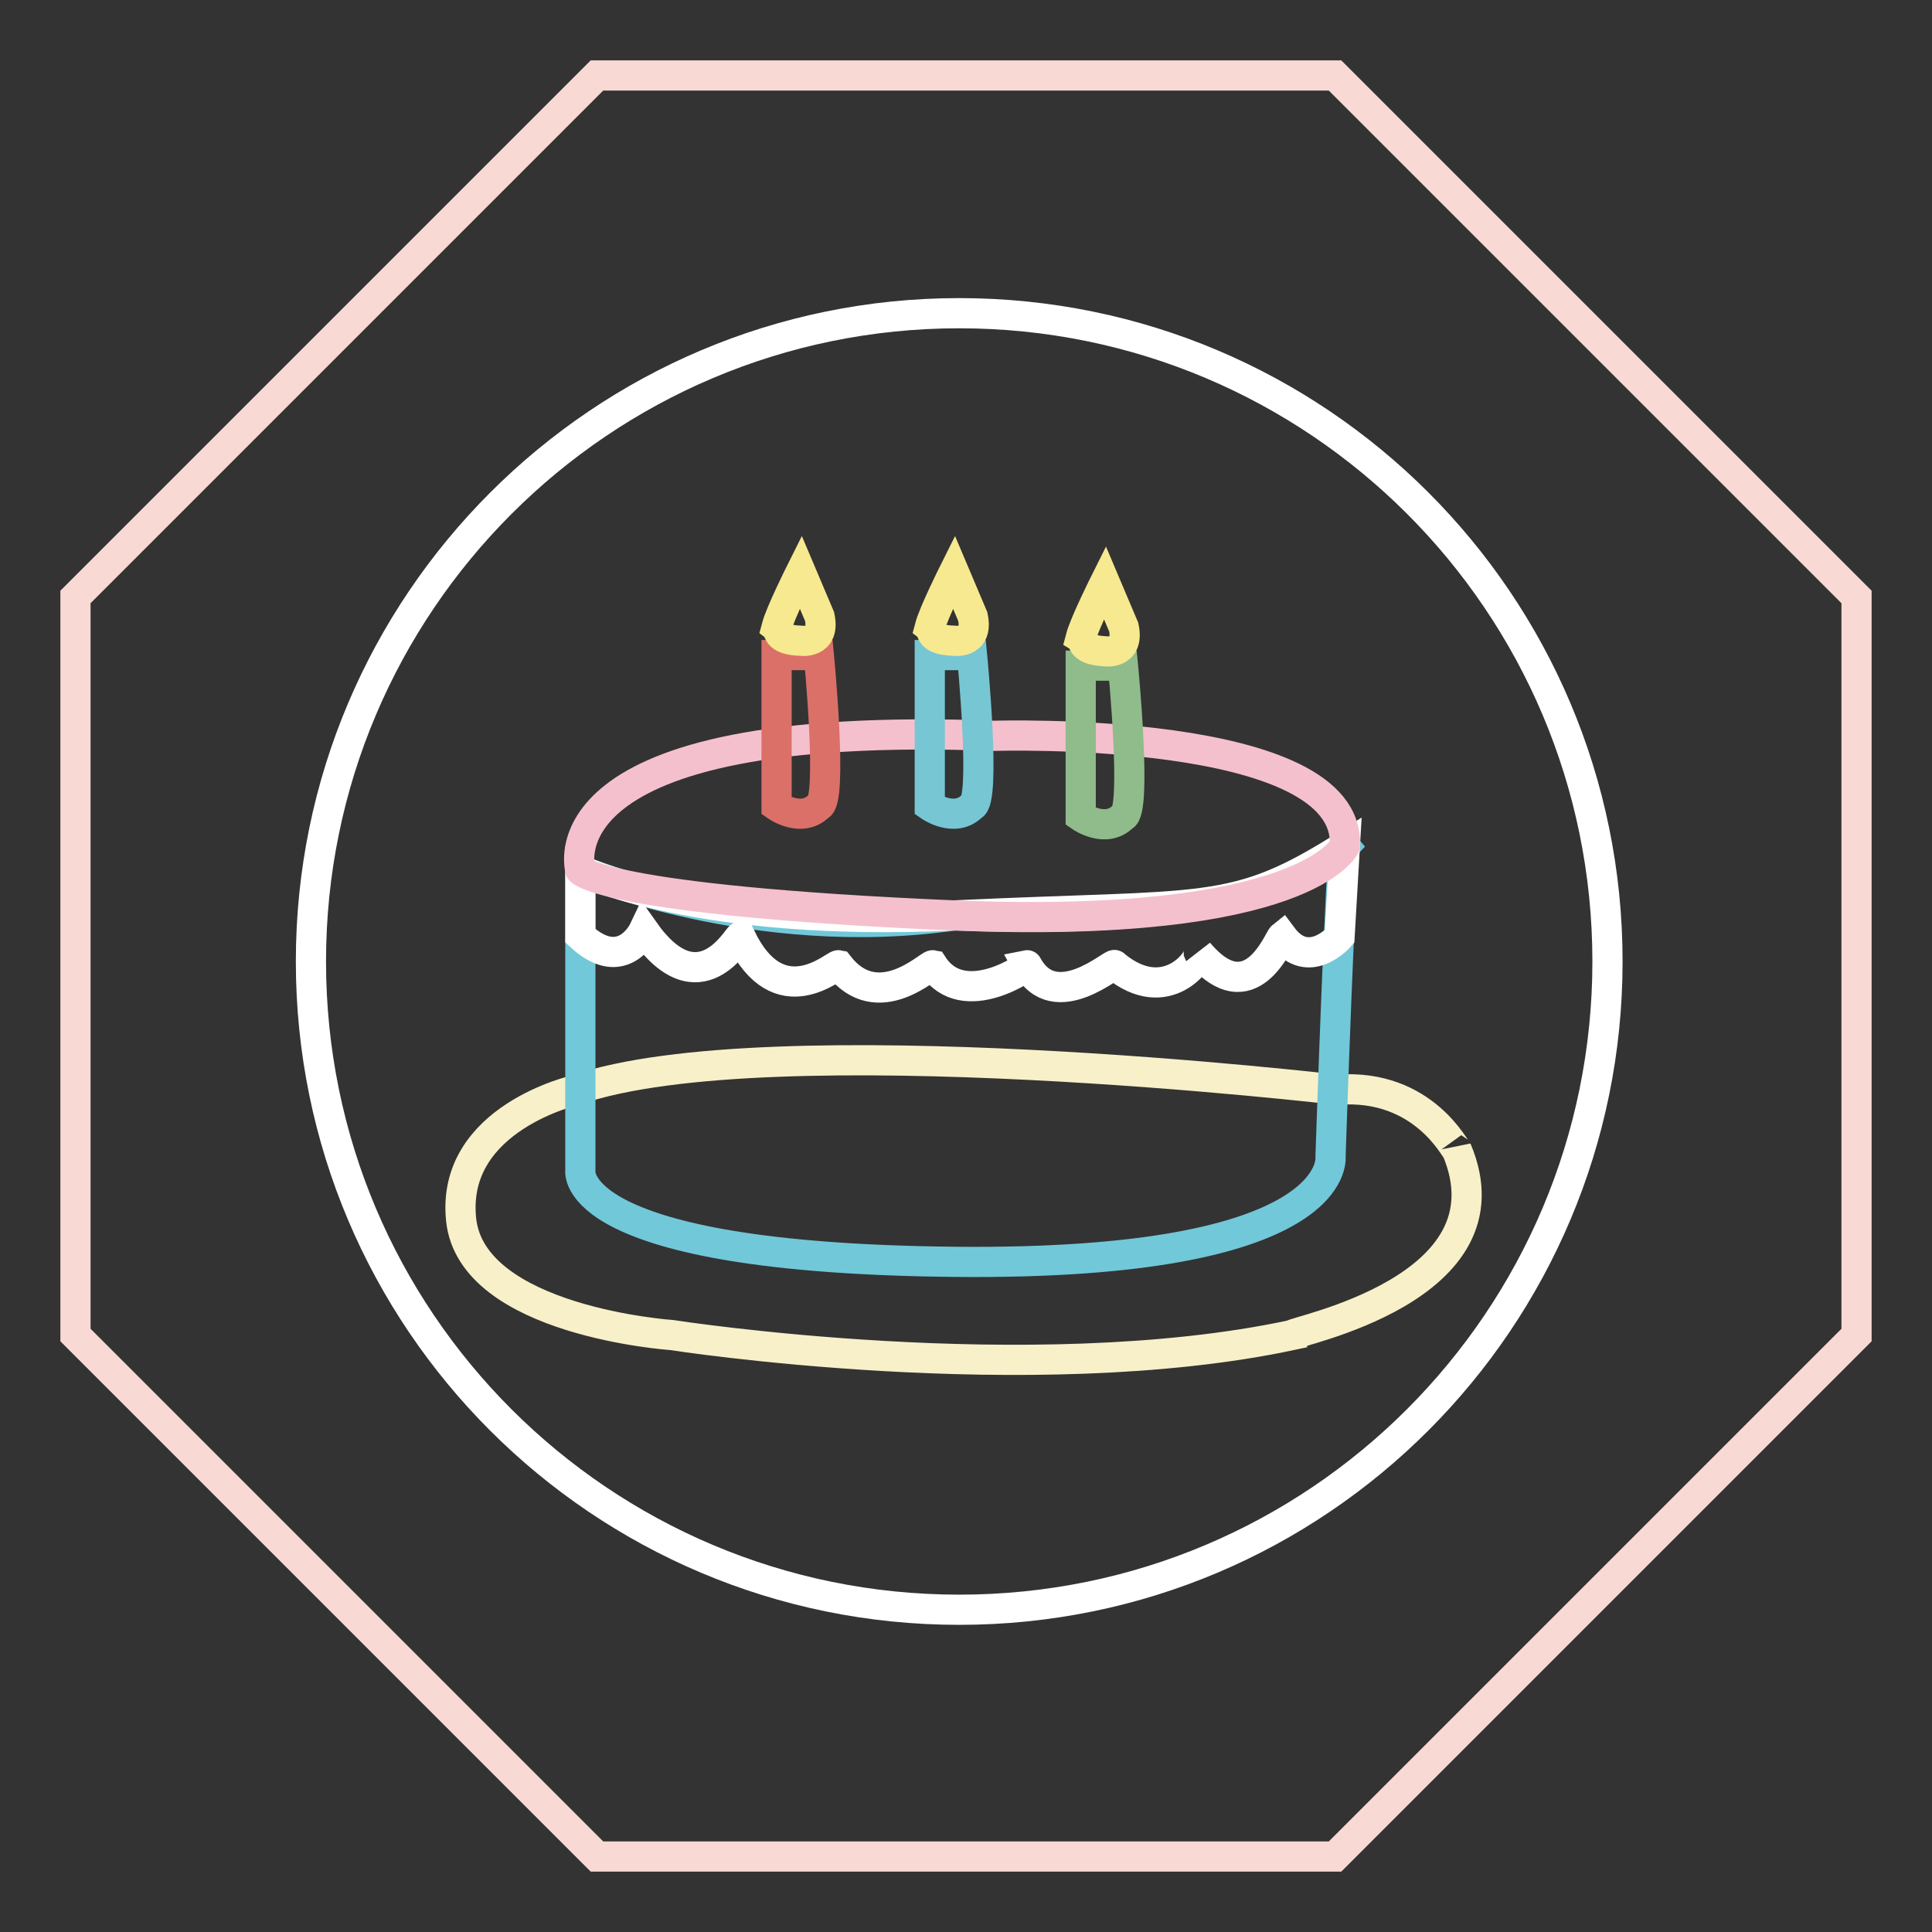 <?xml version="1.0" encoding="utf-8"?>
<!-- Svg Vector Icons : http://www.onlinewebfonts.com/icon -->
<!DOCTYPE svg PUBLIC "-//W3C//DTD SVG 1.1//EN" "http://www.w3.org/Graphics/SVG/1.1/DTD/svg11.dtd">
<svg version="1.1" xmlns="http://www.w3.org/2000/svg" xmlns:xlink="http://www.w3.org/1999/xlink" x="0px" y="0px" viewBox="0 0 256 256" enable-background="new 0 0 256 256" xml:space="preserve">
<rect x="0" y="0" width="256" height="256" fill="#333333" stroke="none"/>
<g> <path stroke-width="4" fill-opacity="0" stroke="#f9d9d4"  d="M176.9,10H79.1L10,79.1v97.8L79.1,246h97.8l69.1-69.1V79.1L176.9,10z"/> <path stroke-width="4" fill-opacity="0" stroke="#ffffff"  d="M41.2,127.4c0,47.5,38.5,85.9,85.9,85.9c47.5,0,85.9-38.5,85.9-85.9c0-47.5-38.5-85.9-85.9-85.9 C79.7,41.5,41.2,80,41.2,127.4z"/> <path stroke-width="4" fill-opacity="0" stroke="#f7f0c9"  d="M76.4,144.4c0,0-16.7,3.7-15.3,17.2c1.4,13.5,27.9,15.3,27.9,15.3s47.5,7.4,82.2,0c0-0.5,29.7-6,21.8-24.6 c0,0.5-4.2-8.8-15.8-7.9C177.2,144.4,102,135.6,76.4,144.4z"/> <path stroke-width="4" fill-opacity="0" stroke="#71c8d9"  d="M76.9,155.1v-39.8c0,0,23.2,9.8,49.5,6c1.2-0.1,40.7,2.6,51.8-9.2c-0.5-0.6-1.9,41.2-1.9,41.2 s1.8,14.4-49.7,13.9C75,166.7,76.9,155.1,76.9,155.1z"/> <path stroke-width="4" fill-opacity="0" stroke="#ffffff"  d="M85.3,123.3c0,0-2.8,5.9-8.4,0.7v-8.7c0,0,15.6,7.6,49.5,6c33.8-1.6,36.9,0.2,51.8-9.2l-0.7,12 c0,0-4.1,4.7-7.6,0c-0.5,0.4-4.2,10.3-11.1,2.1c0.5,0.7-4.2,7.4-11.1,1.7c0-0.6-7.9,6.8-11.6,0c0.5-0.1-8.4,6.3-12.5,0 c-0.5-0.1-7.3,6.7-12.5,0c-0.5-0.1-7.9,6.9-13-3.8C97.8,124,92.7,133.8,85.3,123.3z"/> <path stroke-width="4" fill-opacity="0" stroke="#f5c0cd"  d="M76.9,115.3c0,0-6-20.1,54.8-17.8c0,0,47.4-1.5,46.5,14.6c0,0-5.1,11.1-51.8,9.2 C79.7,119.3,76.9,115.3,76.9,115.3L76.9,115.3z"/> <path stroke-width="4" fill-opacity="0" stroke="#db7068"  d="M102.9,106.8c0,0,3.3,2.3,5.6,0c1.9-0.5,0-20,0-20h-5.6V106.8z"/> <path stroke-width="4" fill-opacity="0" stroke="#f7e98f"  d="M106.1,84.9c0,0,3.3,0.5,2.5-3.2c0,0-2.5-5.9-2.5-5.9s-2.7,5.4-3.2,7.3C103.3,83.4,102.7,84.8,106.1,84.9z" /> <path stroke-width="4" fill-opacity="0" stroke="#76c6d4"  d="M123.2,106.8c0,0,3.3,2.3,5.6,0c1.9-0.5,0-20,0-20h-5.6V106.8z"/> <path stroke-width="4" fill-opacity="0" stroke="#f7e98f"  d="M126.4,84.9c0,0,3.3,0.5,2.5-3.2c0,0-2.5-5.9-2.5-5.9s-2.7,5.4-3.2,7.3C123.6,83.4,122.9,84.8,126.4,84.9z" /> <path stroke-width="4" fill-opacity="0" stroke="#90bb8a"  d="M143.2,108.2c0,0,3.3,2.3,5.6,0c1.9-0.5,0-20,0-20h-5.6V108.2z"/> <path stroke-width="4" fill-opacity="0" stroke="#f7e98f"  d="M146.4,86.3c0,0,3.3,0.5,2.5-3.2c0,0-2.5-5.9-2.5-5.9s-2.7,5.4-3.2,7.3C143.7,84.8,143,86.1,146.4,86.3z"/></g>
</svg>